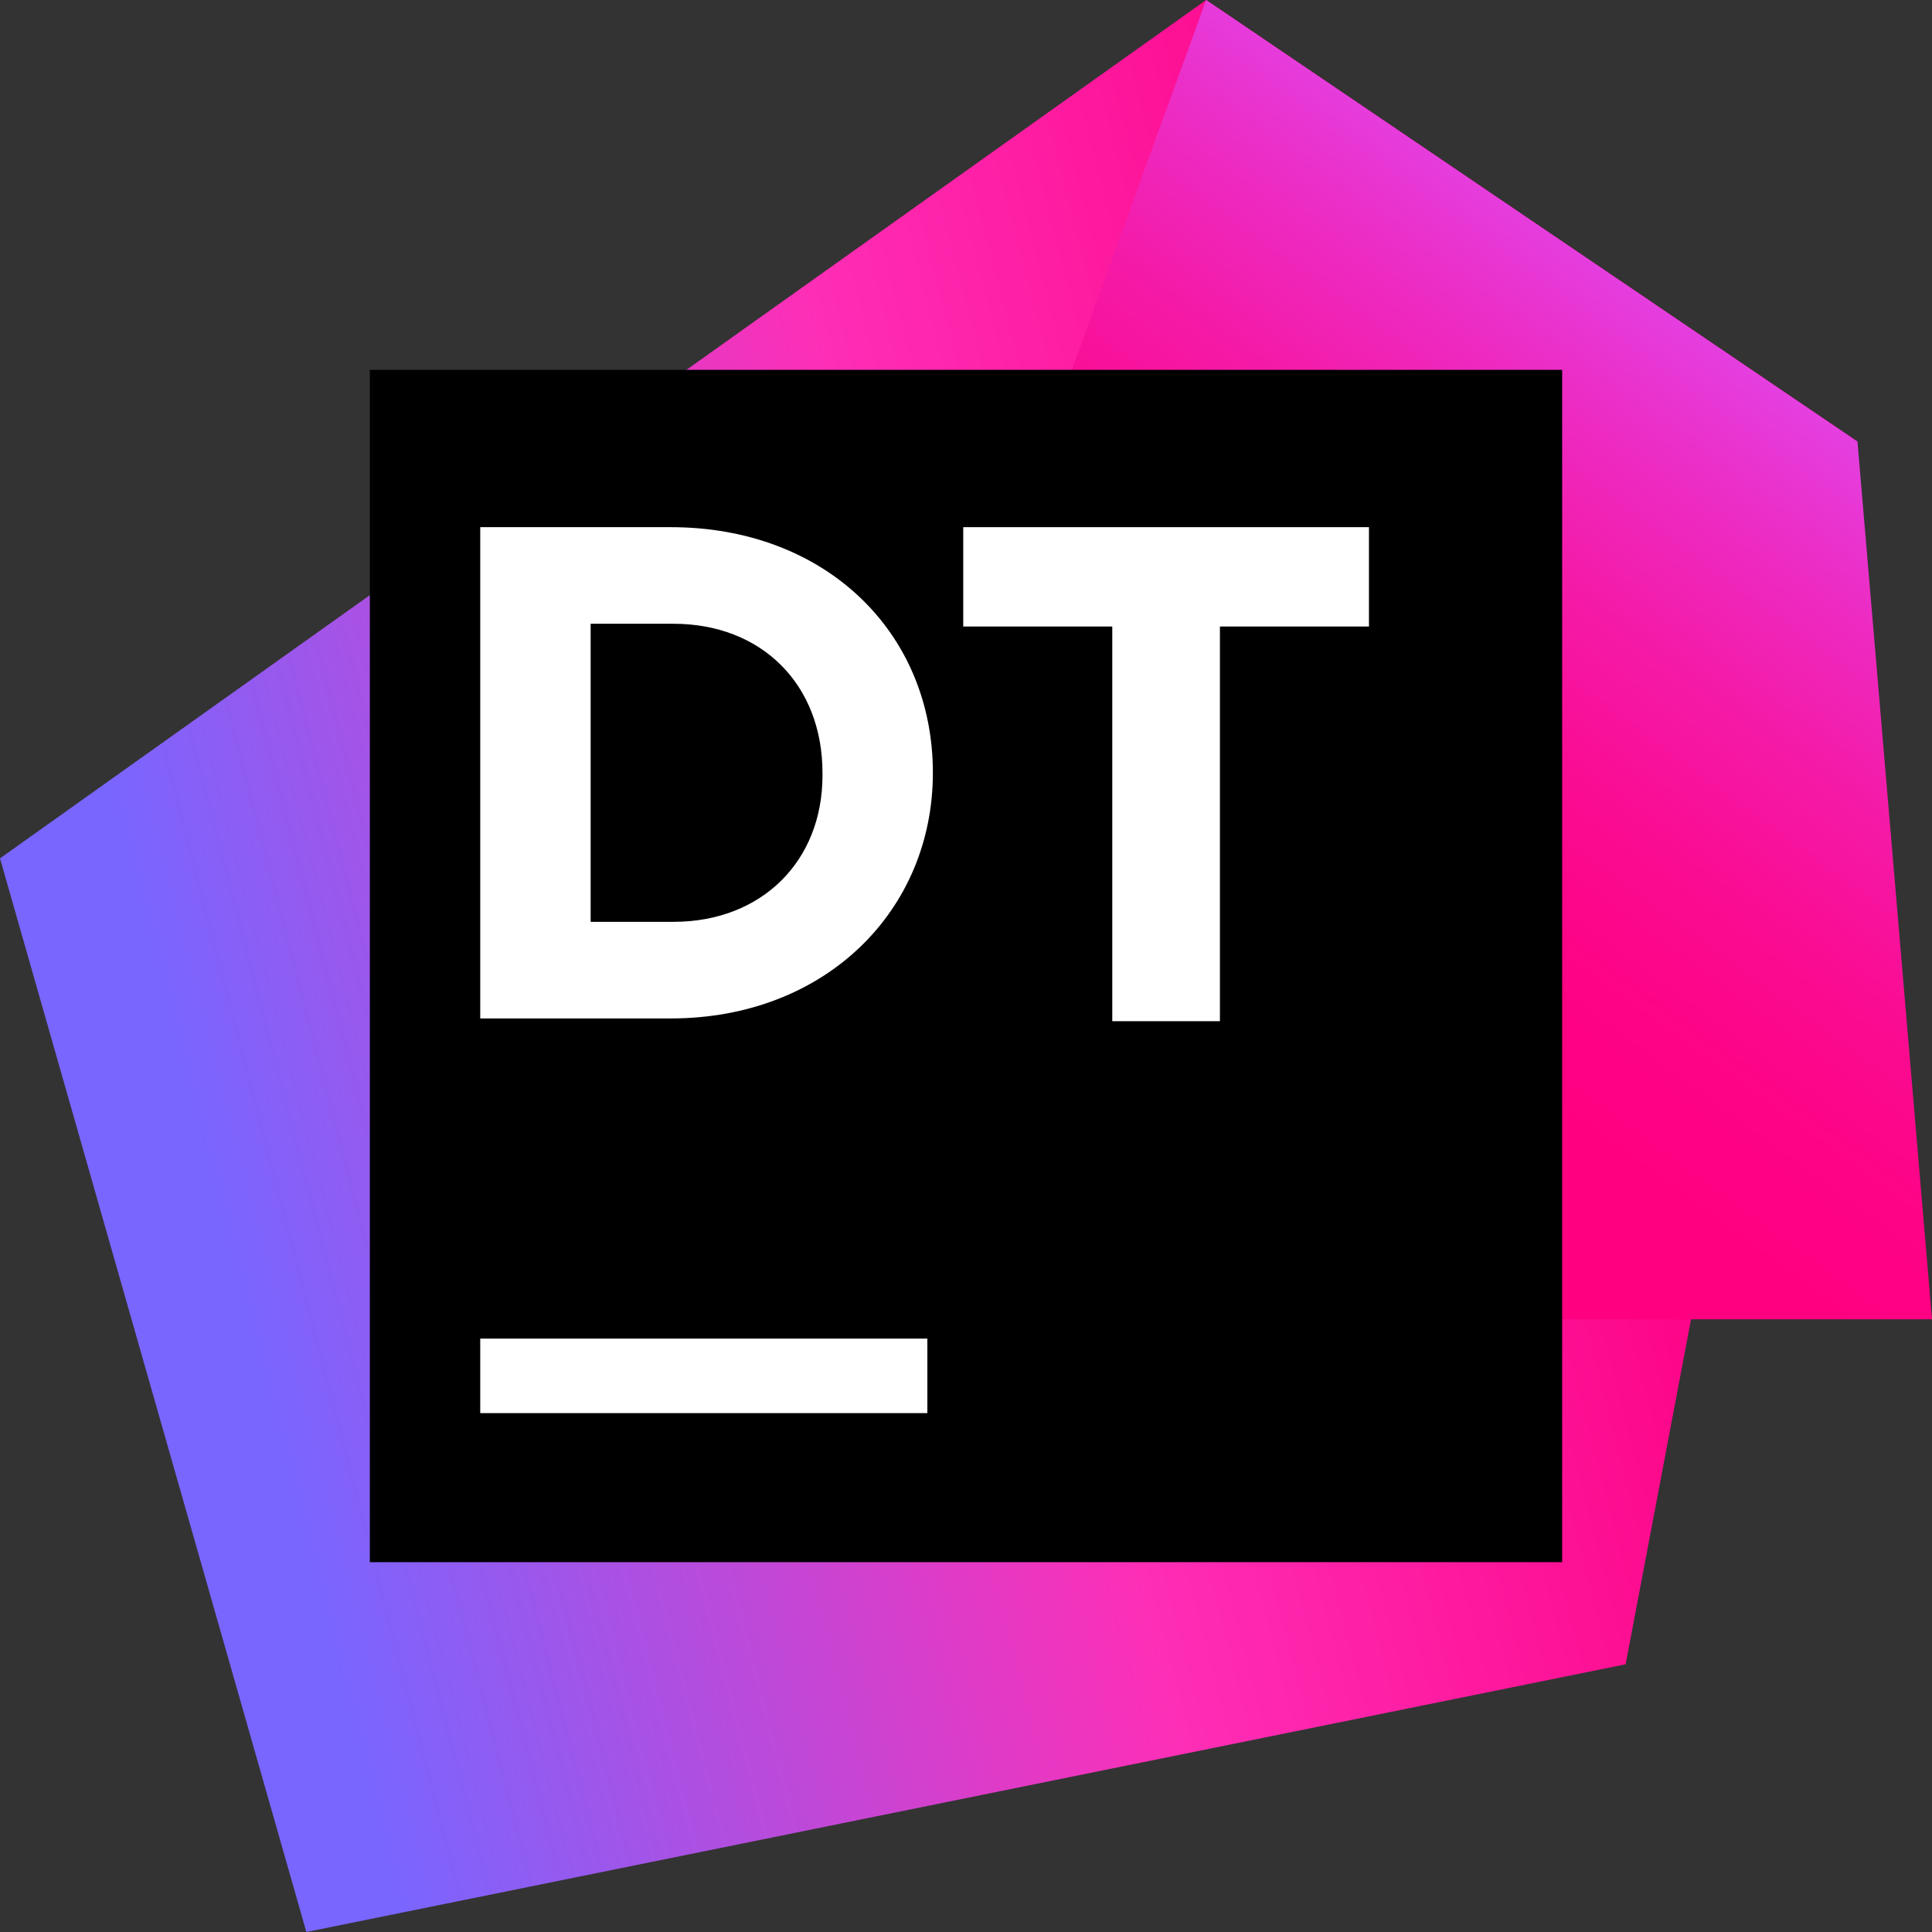 <?xml version="1.0" encoding="utf-8"?><!--Generator: Adobe Illustrator 19.1.0, SVG Export Plug-In . SVG Version: 6.00 Build 0)--><svg version="1.1" id="Layer_1" xmlns="http://www.w3.org/2000/svg" xmlns:xlink="http://www.w3.org/1999/xlink" x="0px" y="0px" width="70px" height="70px" viewBox="0 0 70 70" style="enable-background:new 0 0 70 70;" xml:space="preserve"><rect x="0" y="0" width="70" height="70" fill="#333333" stroke="none"/><g><g><linearGradient id="SVGID_1_" gradientUnits="userSpaceOnUse" x1="-1.332" y1="43.737" x2="67.042" y2="26.097"><stop offset="0.124" style="stop-color:#7866FF"/><stop offset="0.538" style="stop-color:#FE2EB6"/><stop offset="0.855" style="stop-color:#FD0486"/></linearGradient><polygon style="fill:url(#SVGID_1_);" points="67.3,16 43.7,0 0,31.1 11.1,70 58.9,60.3 		"/><linearGradient id="SVGID_2_" gradientUnits="userSpaceOnUse" x1="45.915" y1="38.91" x2="67.658" y2="9.099"><stop offset="0.124" style="stop-color:#FF0080"/><stop offset="0.259" style="stop-color:#FE0385"/><stop offset="0.411" style="stop-color:#FA0C92"/><stop offset="0.571" style="stop-color:#F41BA9"/><stop offset="0.736" style="stop-color:#EB2FC8"/><stop offset="0.866" style="stop-color:#E343E6"/></linearGradient><polygon style="fill:url(#SVGID_2_);" points="67.3,16 43.7,0 38,15.7 38,47.8 70,47.8 		"/></g><g><rect x="13.4" y="13.4" style="fill:#000000;" width="43.2" height="43.2"/><rect x="17.4" y="48.5" style="fill:#FFFFFF;" width="16.2" height="2.7"/><g><path style="fill:#FFFFFF;" d="M17.4,19.1h6.9c5.6,0,9.5,3.8,9.5,8.9V28c0,5-3.9,8.9-9.5,8.9h-6.9V19.1z M21.4,22.7v10.7h3
				c3.2,0,5.4-2.2,5.4-5.3V28c0-3.2-2.2-5.4-5.4-5.4H21.4z"/><polygon style="fill:#FFFFFF;" points="40.3,22.7 34.9,22.7 34.9,19.1 49.6,19.1 49.6,22.7 44.2,22.7 44.2,37 40.3,37 			"/></g></g></g></svg>